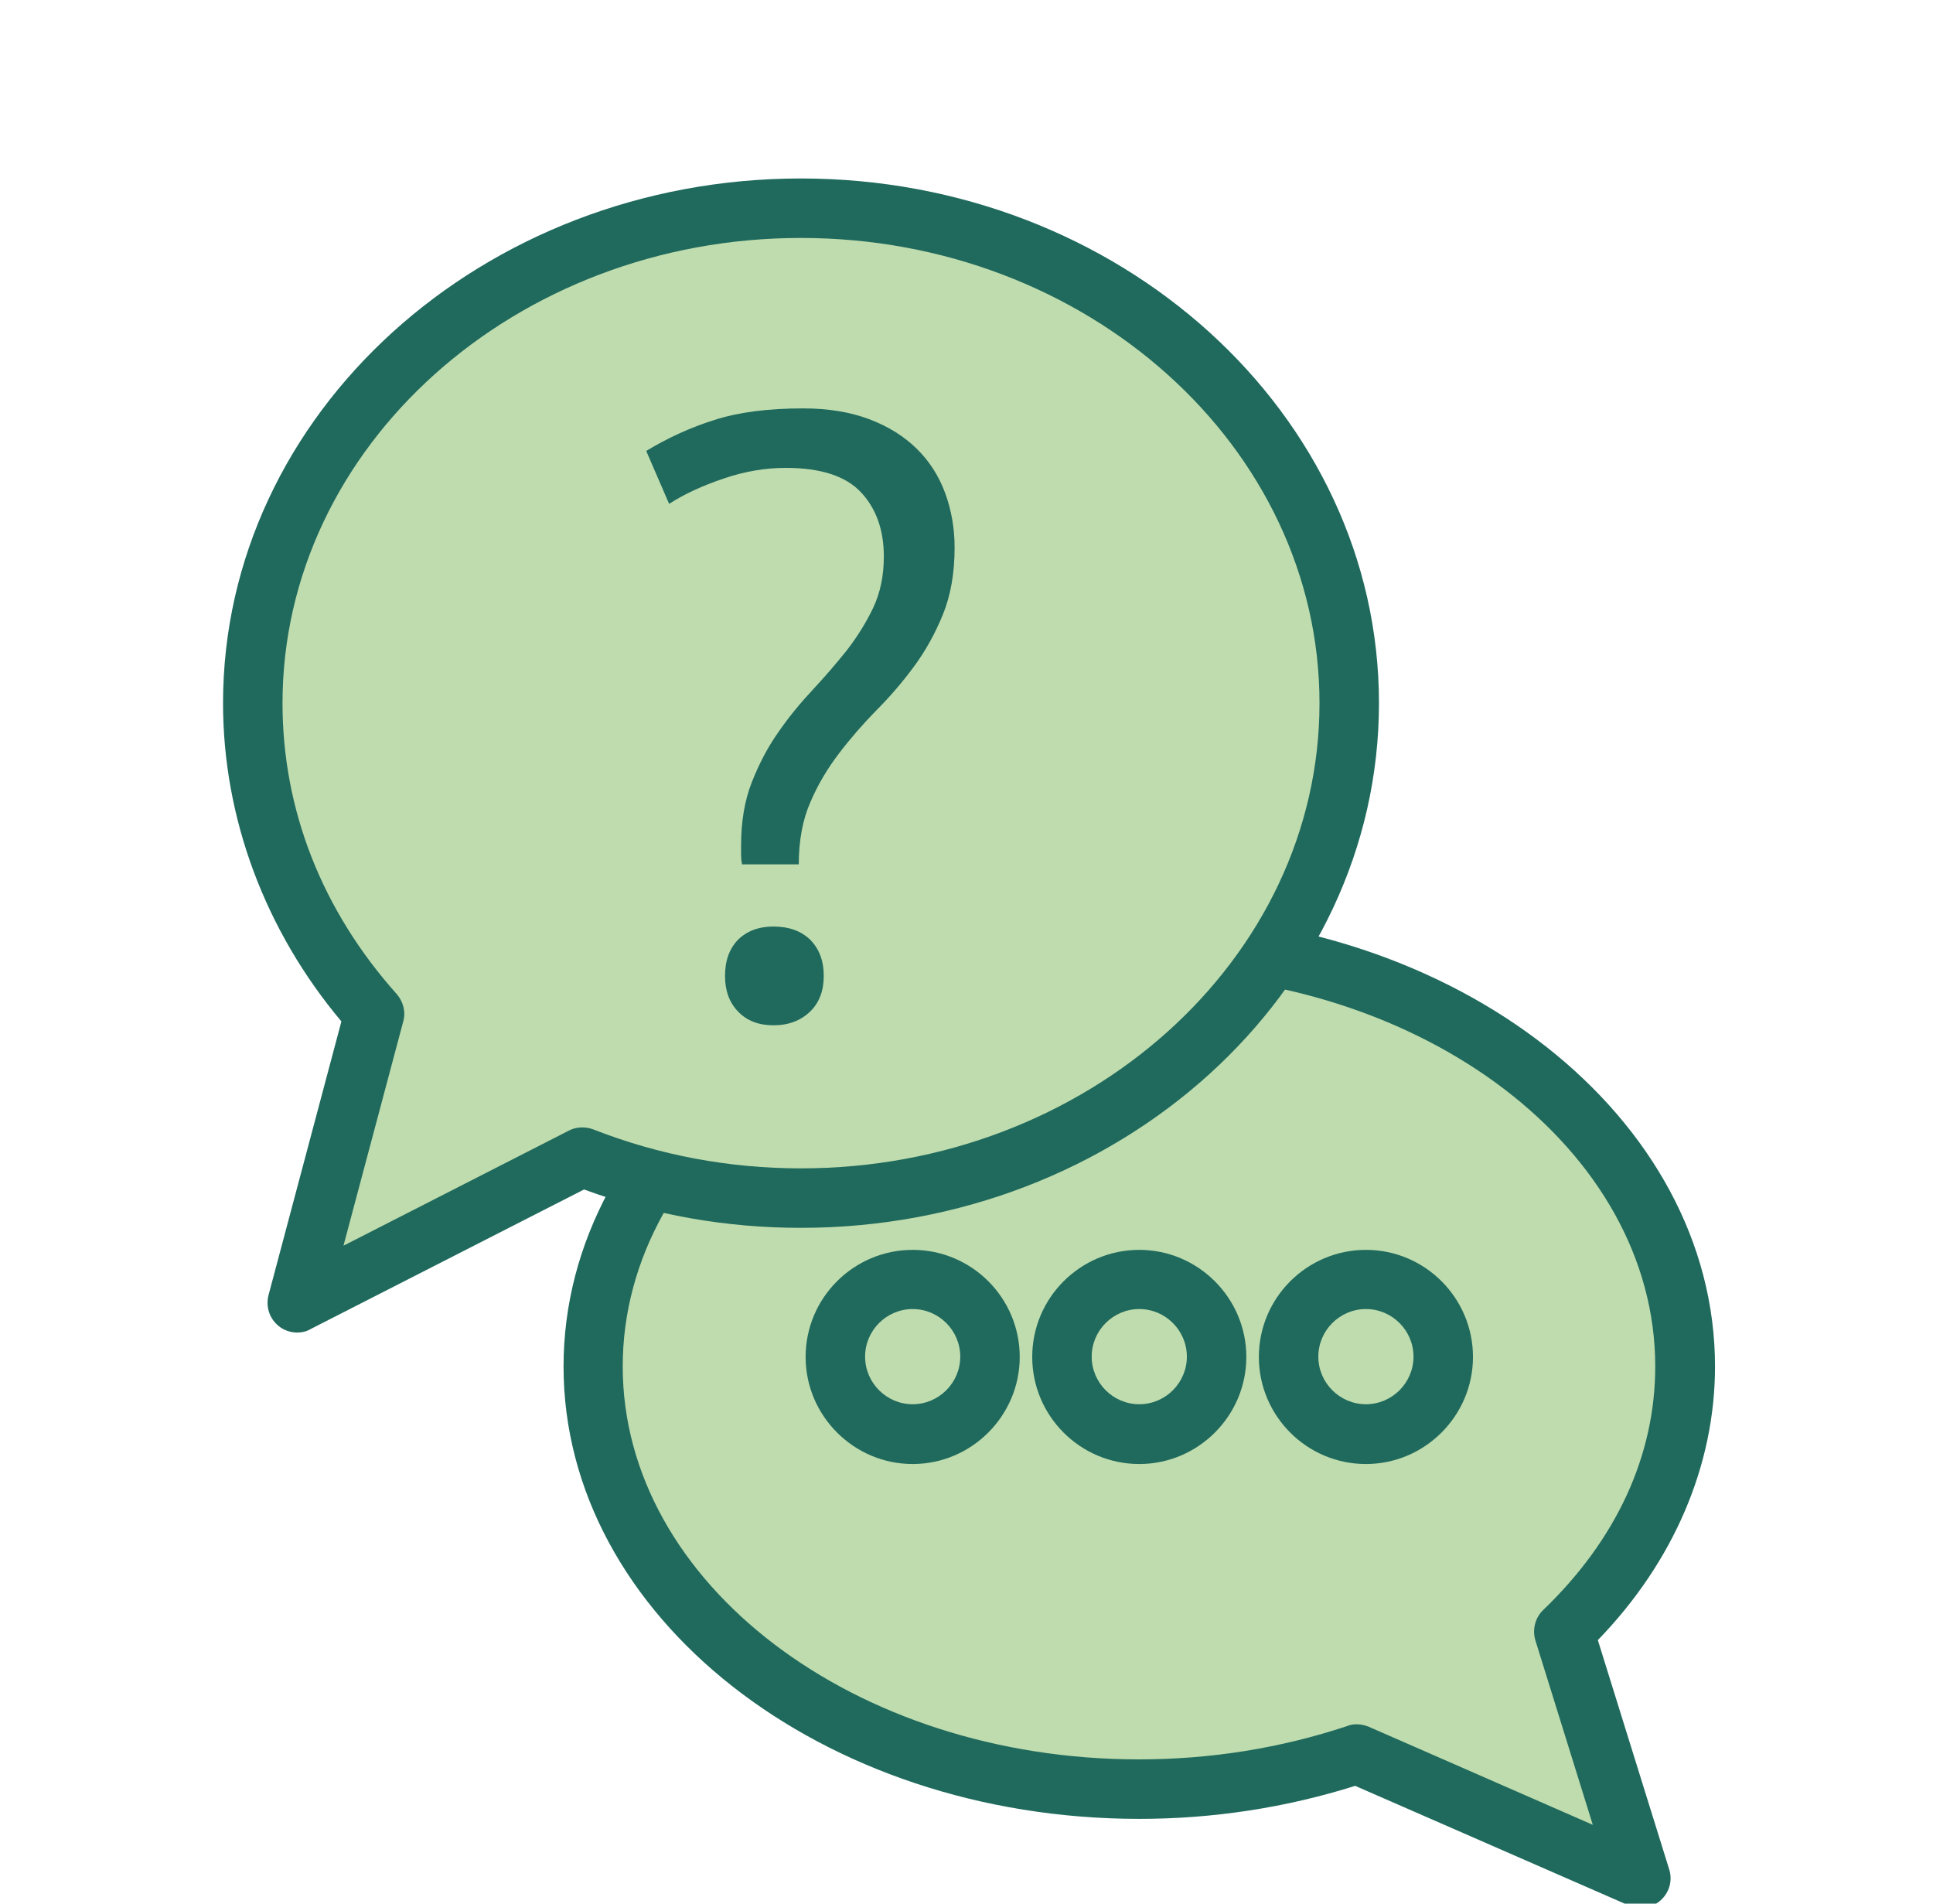 <svg width="65" height="64" viewBox="0 0 65 64" fill="none" xmlns="http://www.w3.org/2000/svg">
<g clip-path="url(#clip0)">
<g clip-path="url(#clip1)">
<path d="M52.59 54.86C55.14 52.42 56.67 49.32 56.67 45.94C56.67 38.09 48.45 31.73 38.31 31.73C28.17 31.73 19.95 38.09 19.95 45.94C19.95 53.79 28.17 60.15 38.31 60.15C40.91 60.15 43.38 59.73 45.63 58.97L55.17 63.15L52.59 54.86Z" fill="#BFDCAE"/>
<path d="M55.17 64.14C55.03 64.14 54.9 64.11 54.77 64.06L45.57 60.04C43.25 60.77 40.81 61.15 38.31 61.15C27.63 61.15 18.95 54.33 18.95 45.94C18.95 37.56 27.64 30.73 38.31 30.73C48.98 30.73 57.67 37.55 57.67 45.94C57.67 49.26 56.28 52.51 53.73 55.14L56.13 62.85C56.25 63.23 56.13 63.63 55.84 63.89C55.65 64.06 55.41 64.14 55.17 64.14ZM45.62 57.97C45.76 57.97 45.89 58 46.02 58.05L53.56 61.35L51.63 55.15C51.52 54.79 51.62 54.39 51.89 54.13C54.35 51.77 55.66 48.94 55.66 45.94C55.66 38.66 47.87 32.73 38.3 32.73C28.73 32.73 20.94 38.65 20.94 45.94C20.94 53.22 28.73 59.15 38.3 59.15C40.72 59.15 43.07 58.77 45.3 58.03C45.41 57.98 45.52 57.97 45.62 57.97Z" fill="#206A5D"/>
<path d="M33.29 45.62C33.29 47.06 32.13 48.22 30.69 48.22C29.25 48.22 28.09 47.06 28.09 45.62C28.09 44.18 29.25 43.02 30.69 43.02C32.12 43.01 33.29 44.18 33.29 45.62Z" fill="#BFDCAE"/>
<path d="M30.69 49.22C28.71 49.22 27.09 47.6 27.09 45.62C27.09 43.63 28.71 42.02 30.69 42.02C32.68 42.02 34.29 43.64 34.29 45.62C34.29 47.6 32.67 49.22 30.69 49.22ZM30.69 44.01C29.81 44.01 29.09 44.73 29.09 45.61C29.09 46.49 29.81 47.21 30.69 47.21C31.57 47.21 32.29 46.49 32.29 45.61C32.29 44.73 31.57 44.01 30.69 44.01Z" fill="#206A5D"/>
<path d="M40.91 45.62C40.91 47.06 39.75 48.22 38.31 48.22C36.87 48.22 35.71 47.06 35.71 45.62C35.71 44.18 36.88 43.02 38.31 43.02C39.74 43.01 40.91 44.18 40.91 45.62Z" fill="#BFDCAE"/>
<path d="M38.31 49.22C36.32 49.22 34.71 47.6 34.71 45.62C34.71 43.63 36.33 42.02 38.31 42.02C40.29 42.02 41.91 43.64 41.91 45.62C41.91 47.6 40.29 49.22 38.31 49.22ZM38.31 44.01C37.43 44.01 36.71 44.73 36.71 45.61C36.71 46.49 37.43 47.21 38.31 47.21C39.19 47.21 39.91 46.49 39.91 45.61C39.91 44.73 39.19 44.01 38.31 44.01Z" fill="#206A5D"/>
<path d="M48.531 45.62C48.531 47.06 47.361 48.22 45.931 48.22C44.491 48.22 43.331 47.06 43.331 45.62C43.331 44.18 44.501 43.02 45.931 43.02C47.361 43.01 48.531 44.18 48.531 45.62Z" fill="#BFDCAE"/>
<path d="M45.931 49.22C43.941 49.22 42.331 47.6 42.331 45.62C42.331 43.63 43.951 42.02 45.931 42.02C47.921 42.02 49.531 43.64 49.531 45.62C49.531 47.6 47.911 49.22 45.931 49.22ZM45.931 44.01C45.051 44.01 44.331 44.73 44.331 45.61C44.331 46.49 45.051 47.21 45.931 47.21C46.811 47.21 47.531 46.49 47.531 45.61C47.531 44.73 46.811 44.01 45.931 44.01Z" fill="#206A5D"/>
<path d="M12.59 34.09C10.04 31.23 8.5 27.6 8.5 23.64C8.5 14.45 16.75 7 26.93 7C37.11 7 45.37 14.45 45.37 23.64C45.37 32.83 37.12 40.28 26.93 40.28C24.32 40.28 21.84 39.78 19.58 38.9L10 43.8L12.59 34.09Z" fill="#BFDCAE"/>
<path d="M10 44.8C9.78 44.8 9.55 44.73 9.37 44.58C9.06 44.33 8.93 43.93 9.03 43.54L11.48 34.34C8.91 31.28 7.5 27.5 7.5 23.64C7.5 13.91 16.22 6 26.93 6C37.65 6 46.37 13.91 46.37 23.64C46.37 33.37 37.65 41.28 26.93 41.28C24.42 41.28 21.97 40.85 19.64 39.99L10.45 44.68C10.32 44.76 10.16 44.8 10 44.8ZM26.93 8C17.32 8 9.5 15.02 9.5 23.64C9.5 27.23 10.83 30.61 13.34 33.42C13.56 33.67 13.65 34.02 13.56 34.34L11.55 41.88L19.13 38.01C19.38 37.88 19.68 37.87 19.95 37.97C22.17 38.84 24.52 39.28 26.93 39.28C36.54 39.28 44.37 32.26 44.37 23.64C44.37 15.02 36.55 8 26.93 8Z" fill="#206A5D"/>
<path d="M24.95 29.05C24.93 28.95 24.92 28.85 24.92 28.74C24.92 28.62 24.92 28.52 24.92 28.42C24.92 27.62 25.04 26.91 25.28 26.3C25.52 25.69 25.81 25.13 26.17 24.62C26.52 24.11 26.91 23.64 27.32 23.2C27.73 22.76 28.11 22.32 28.47 21.87C28.82 21.42 29.12 20.94 29.36 20.44C29.6 19.93 29.72 19.36 29.72 18.71C29.72 17.83 29.47 17.11 28.96 16.56C28.45 16.01 27.61 15.73 26.42 15.73C25.73 15.73 25.03 15.85 24.33 16.09C23.62 16.33 23.01 16.61 22.5 16.94L21.73 15.16C22.46 14.72 23.22 14.37 24.02 14.12C24.82 13.86 25.82 13.73 27 13.73C27.84 13.73 28.58 13.85 29.22 14.09C29.86 14.33 30.39 14.66 30.82 15.08C31.25 15.5 31.57 16 31.78 16.57C31.99 17.14 32.1 17.76 32.1 18.4C32.1 19.26 31.97 20.01 31.71 20.65C31.45 21.29 31.13 21.87 30.74 22.4C30.35 22.93 29.93 23.42 29.48 23.87C29.03 24.33 28.61 24.81 28.22 25.32C27.83 25.83 27.5 26.38 27.25 26.97C26.99 27.56 26.86 28.26 26.86 29.06H24.95V29.05ZM24.38 32.81C24.38 32.29 24.53 31.89 24.82 31.59C25.12 31.3 25.51 31.15 26.01 31.15C26.53 31.15 26.94 31.3 27.24 31.59C27.54 31.89 27.7 32.29 27.7 32.81C27.7 33.31 27.55 33.71 27.24 34.01C26.93 34.31 26.52 34.47 26.01 34.47C25.51 34.47 25.12 34.32 24.82 34.01C24.52 33.7 24.38 33.3 24.38 32.81Z" fill="#206A5D"/>
</g>
</g>
<defs>
<clipPath id="clip0">
<rect width="64" height="64" fill="white" transform="translate(0.5)"/>
</clipPath>
<clipPath id="clip1">
<rect width="50.17" height="58.14" fill="white" transform="translate(7.5 6)"/>
</clipPath>
</defs>
</svg>
